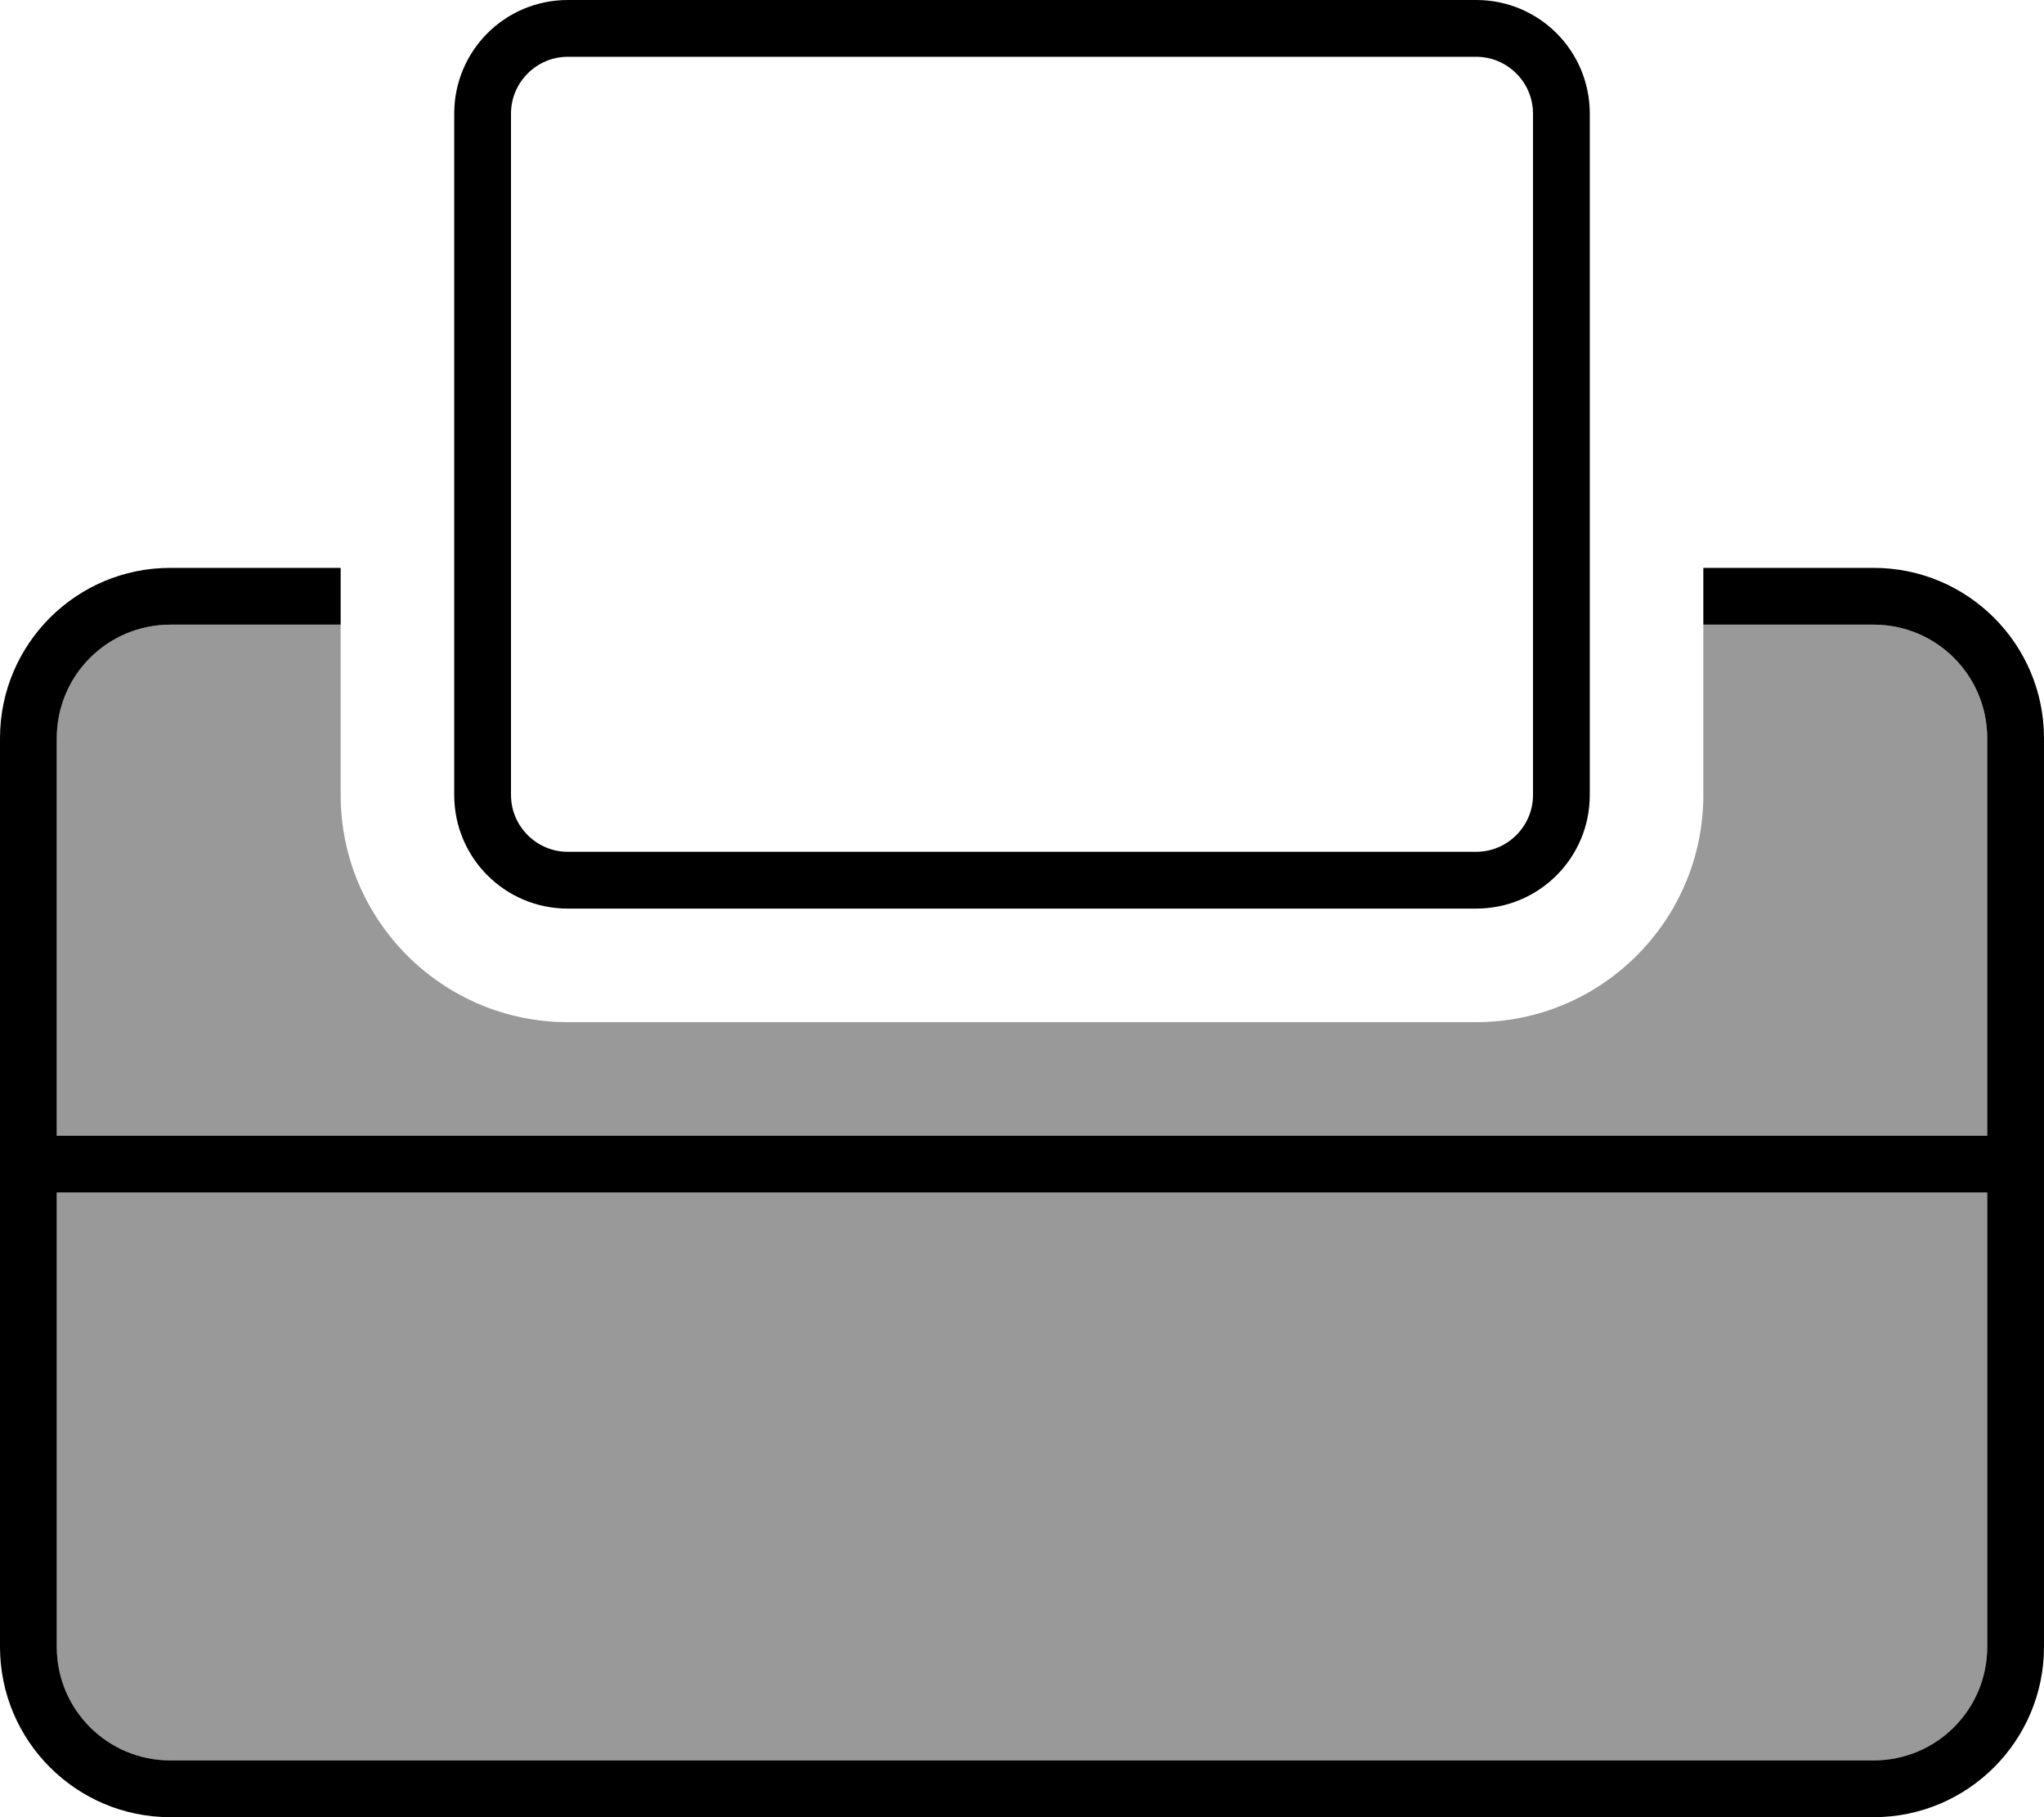 <svg xmlns="http://www.w3.org/2000/svg" viewBox="0 0 576 512"><!--! Font Awesome Pro 6.7.2 by @fontawesome - https://fontawesome.com License - https://fontawesome.com/license (Commercial License) Copyright 2024 Fonticons, Inc. --><defs><style>.fa-secondary{opacity:.4}</style></defs><path class="fa-secondary" d="M16 208l0 112 544 0 0-112c0-17.7-14.3-32-32-32l-48 0 0 48c0 35.3-28.7 64-64 64l-256 0c-35.3 0-64-28.7-64-64l0-48-48 0c-17.7 0-32 14.3-32 32zm0 128l0 128c0 17.7 14.3 32 32 32l480 0c17.7 0 32-14.3 32-32l0-128L16 336z"/><path class="fa-primary" d="M160 16c-8.8 0-16 7.2-16 16l0 192c0 8.8 7.2 16 16 16l256 0c8.8 0 16-7.2 16-16l0-192c0-8.8-7.2-16-16-16L160 16zM128 32c0-17.7 14.3-32 32-32L416 0c17.7 0 32 14.3 32 32l0 192c0 17.7-14.3 32-32 32l-256 0c-17.7 0-32-14.3-32-32l0-192zM48 160l48 0 0 16-48 0c-17.7 0-32 14.3-32 32l0 112 544 0 0-112c0-17.7-14.3-32-32-32l-48 0 0-16 48 0c26.5 0 48 21.5 48 48l0 112 0 8 0 8 0 128c0 26.5-21.5 48-48 48L48 512c-26.5 0-48-21.5-48-48L0 336l0-8 0-8L0 208c0-26.5 21.5-48 48-48zM560 336L16 336l0 128c0 17.7 14.3 32 32 32l480 0c17.7 0 32-14.3 32-32l0-128z"/></svg>
